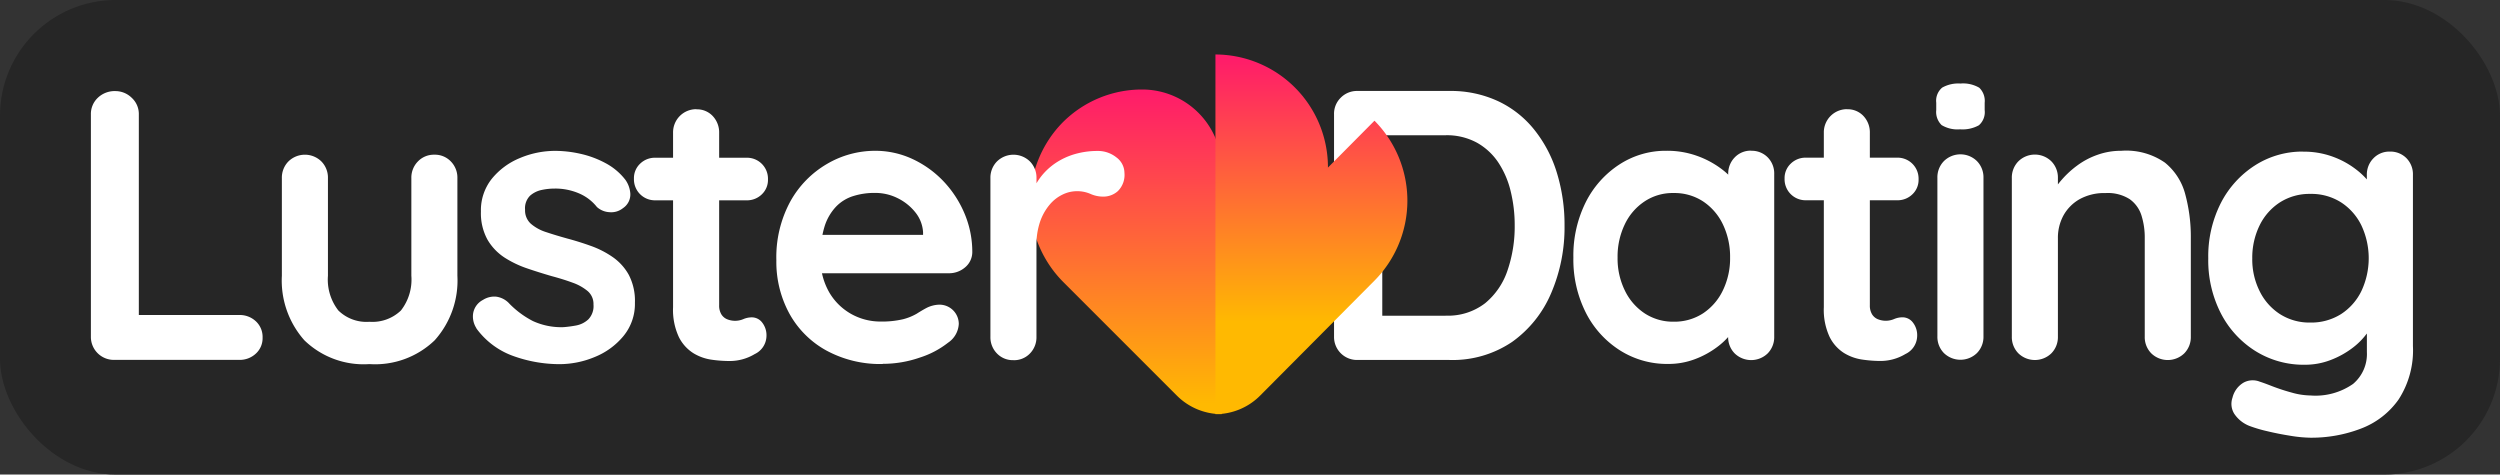 <svg id="lusterdating" xmlns="http://www.w3.org/2000/svg" xmlns:xlink="http://www.w3.org/1999/xlink" width="216" height="41.001" viewBox="0 0 216 41.001">
  <rect x="0" y="0" width="216" height="41.001" fill="#333333" stroke="none"/>
  <defs>
    <linearGradient id="linear-gradient" x1="0.5" y1="0.006" x2="0.5" y2="0.969" gradientUnits="objectBoundingBox">
      <stop offset="0" stop-color="#ff1b6a"/>
      <stop offset="1" stop-color="#ffb901"/>
    </linearGradient>
    <linearGradient id="linear-gradient-2" x1="0.5" y1="0.01" x2="0.5" y2="0.744" xlink:href="#linear-gradient"/>
  </defs>
  <rect id="Rectangle_5469" data-name="Rectangle 5469" width="216" height="41.001" rx="10" fill="#262626"/>
  <path id="Path_4997" data-name="Path 4997" d="M160.71,19.191a6.877,6.877,0,0,0-6.8-6.9h-.074a9.677,9.677,0,0,0-6.889,2.864,9.807,9.807,0,0,0,.123,13.82l9.765,9.765a5.458,5.458,0,0,0,3.871,1.6Z" transform="translate(-55.152 -4.558)" fill="url(#linear-gradient)"/>
  <path id="Path_4998" data-name="Path 4998" d="M25.593,32.025a2.03,2.03,0,0,1,1.444.547,1.844,1.844,0,0,1,.578,1.407,1.8,1.8,0,0,1-.578,1.377,2.03,2.03,0,0,1-1.444.547H14.808a1.984,1.984,0,0,1-2.028-2.022V14.7a1.924,1.924,0,0,1,.6-1.444A2.1,2.1,0,0,1,14.9,12.68a2.007,2.007,0,0,1,1.407.578,1.9,1.9,0,0,1,.615,1.444V32.59l-.731-.565h9.39Z" transform="translate(-4.927 -4.809)" fill="#fff"/>
  <path id="Path_4999" data-name="Path 4999" d="M52.805,21.58a1.9,1.9,0,0,1,1.426.584,1.993,1.993,0,0,1,.565,1.444v8.431a7.73,7.73,0,0,1-1.96,5.574,7.418,7.418,0,0,1-5.641,2.059,7.356,7.356,0,0,1-5.623-2.059,7.784,7.784,0,0,1-1.942-5.574V23.608a1.993,1.993,0,0,1,.565-1.444,2.033,2.033,0,0,1,2.851,0,1.993,1.993,0,0,1,.565,1.444v8.431a4.337,4.337,0,0,0,.9,3,3.465,3.465,0,0,0,2.685.977,3.552,3.552,0,0,0,2.722-.977,4.337,4.337,0,0,0,.9-3V23.608a1.993,1.993,0,0,1,.565-1.444,1.909,1.909,0,0,1,1.426-.584Z" transform="translate(-15.277 -8.214)" fill="#fff"/>
  <path id="Path_5000" data-name="Path 5000" d="M66.49,36.372a1.869,1.869,0,0,1-.3-1.192,1.6,1.6,0,0,1,.86-1.26,1.824,1.824,0,0,1,1.131-.283,1.872,1.872,0,0,1,1.161.615,7.912,7.912,0,0,0,2.022,1.493,5.871,5.871,0,0,0,2.655.528,10.212,10.212,0,0,0,1.094-.147,2.119,2.119,0,0,0,1.045-.528A1.65,1.65,0,0,0,76.6,34.32a1.462,1.462,0,0,0-.5-1.161,4.246,4.246,0,0,0-1.309-.731c-.541-.2-1.143-.387-1.807-.565-.688-.2-1.389-.418-2.108-.664a8.866,8.866,0,0,1-1.973-.946,4.633,4.633,0,0,1-1.463-1.542,4.737,4.737,0,0,1-.565-2.421,4.365,4.365,0,0,1,.928-2.821,6.092,6.092,0,0,1,2.409-1.794,7.851,7.851,0,0,1,3.1-.633,9.992,9.992,0,0,1,2.157.252,8.377,8.377,0,0,1,2.157.8,5.321,5.321,0,0,1,1.727,1.444,2.325,2.325,0,0,1,.43,1.192,1.419,1.419,0,0,1-.633,1.26,1.619,1.619,0,0,1-1.161.35,1.748,1.748,0,0,1-1.094-.449,3.922,3.922,0,0,0-1.512-1.161,5.187,5.187,0,0,0-2.175-.43,5.268,5.268,0,0,0-1.075.117,2.187,2.187,0,0,0-1.014.5,1.529,1.529,0,0,0-.43,1.211,1.549,1.549,0,0,0,.5,1.211,3.766,3.766,0,0,0,1.346.731c.565.19,1.168.369,1.807.547.664.178,1.34.387,2.022.633a8.074,8.074,0,0,1,1.893.965,4.555,4.555,0,0,1,1.395,1.542,4.856,4.856,0,0,1,.528,2.409,4.365,4.365,0,0,1-1,2.888A6.239,6.239,0,0,1,76.7,38.855a7.927,7.927,0,0,1-3.054.615,11.829,11.829,0,0,1-3.914-.682,6.758,6.758,0,0,1-3.251-2.409Z" transform="translate(-25.323 -8.007)" fill="#fff"/>
  <path id="Path_5001" data-name="Path 5001" d="M90.576,19.549h7.866A1.814,1.814,0,0,1,100.3,21.42a1.712,1.712,0,0,1-.528,1.289,1.828,1.828,0,0,1-1.327.52H90.576a1.814,1.814,0,0,1-1.856-1.871,1.712,1.712,0,0,1,.528-1.289A1.828,1.828,0,0,1,90.576,19.549Zm3.546-4.182a1.855,1.855,0,0,1,1.413.589,2.057,2.057,0,0,1,.547,1.456V32.3a1.449,1.449,0,0,0,.184.768,1.06,1.06,0,0,0,.5.434,1.824,1.824,0,0,0,1.413-.012,1.839,1.839,0,0,1,.762-.149,1.122,1.122,0,0,1,.848.434,1.781,1.781,0,0,1,.381,1.2,1.758,1.758,0,0,1-1.014,1.537,4.175,4.175,0,0,1-2.175.6A10.937,10.937,0,0,1,95.437,37a4.136,4.136,0,0,1-1.592-.57A3.469,3.469,0,0,1,92.6,35.039a5.542,5.542,0,0,1-.5-2.578V17.4a2,2,0,0,1,2.028-2.045Z" transform="translate(-33.947 -5.921)" fill="#fff"/>
  <path id="Path_5002" data-name="Path 5002" d="M117.833,39.453a9.746,9.746,0,0,1-4.9-1.18,8.1,8.1,0,0,1-3.183-3.2,9.333,9.333,0,0,1-1.112-4.578,10.1,10.1,0,0,1,1.211-5.094,8.544,8.544,0,0,1,3.171-3.238,8.194,8.194,0,0,1,4.148-1.131,7.6,7.6,0,0,1,3.2.694,8.82,8.82,0,0,1,2.673,1.9,9.25,9.25,0,0,1,1.844,2.8,8.5,8.5,0,0,1,.682,3.386,1.719,1.719,0,0,1-.633,1.3,2.11,2.11,0,0,1-1.395.5H110.865l-1-3.318h12.18l-.731.664v-.9a3.017,3.017,0,0,0-.682-1.727,4.47,4.47,0,0,0-1.524-1.211,4.311,4.311,0,0,0-1.942-.449,6.1,6.1,0,0,0-1.856.264,3.508,3.508,0,0,0-1.493.9,4.388,4.388,0,0,0-1,1.69,8.315,8.315,0,0,0-.363,2.685,5.8,5.8,0,0,0,.744,3.036,5.07,5.07,0,0,0,1.923,1.893,5.148,5.148,0,0,0,2.507.645,7.959,7.959,0,0,0,1.96-.2,4.688,4.688,0,0,0,1.18-.479q.452-.286.811-.479a2.575,2.575,0,0,1,1.131-.3,1.668,1.668,0,0,1,1.69,1.659,2.079,2.079,0,0,1-.928,1.628,7.706,7.706,0,0,1-2.421,1.278,9.712,9.712,0,0,1-3.22.547Z" transform="translate(-41.561 -8.003)" fill="#fff"/>
  <path id="Path_5003" data-name="Path 5003" d="M140.6,39.133a1.894,1.894,0,0,1-1.426-.578,1.993,1.993,0,0,1-.565-1.444v-13.7a1.993,1.993,0,0,1,.565-1.444,2.033,2.033,0,0,1,2.851,0,1.993,1.993,0,0,1,.565,1.444v3.122l-.234-2.225A5.192,5.192,0,0,1,143.3,22.9a5.551,5.551,0,0,1,1.309-1.026,6.031,6.031,0,0,1,1.561-.615,6.956,6.956,0,0,1,1.659-.2,2.552,2.552,0,0,1,1.678.565,1.677,1.677,0,0,1,.682,1.327,1.962,1.962,0,0,1-.565,1.573,1.859,1.859,0,0,1-1.229.479,2.673,2.673,0,0,1-1.143-.234,2.867,2.867,0,0,0-1.18-.234,2.83,2.83,0,0,0-1.211.283,3.345,3.345,0,0,0-1.131.879,4.615,4.615,0,0,0-.83,1.475,6.182,6.182,0,0,0-.313,2.077v7.866a1.993,1.993,0,0,1-.565,1.444,1.9,1.9,0,0,1-1.426.578Z" transform="translate(-53.037 -8.016)" fill="#fff"/>
  <path id="Path_5004" data-name="Path 5004" d="M196.627,12.66a9.667,9.667,0,0,1,4.246.9,8.777,8.777,0,0,1,3.134,2.507,11.135,11.135,0,0,1,1.923,3.718,15.279,15.279,0,0,1,.645,4.5,14.378,14.378,0,0,1-1.161,5.856,9.917,9.917,0,0,1-3.367,4.2,9.17,9.17,0,0,1-5.426,1.561h-7.933a1.984,1.984,0,0,1-2.028-2.022V14.682a1.936,1.936,0,0,1,.584-1.444,1.964,1.964,0,0,1,1.444-.578h7.933ZM196.3,32.072A5.24,5.24,0,0,0,199.712,31a6.216,6.216,0,0,0,1.942-2.851,11.694,11.694,0,0,0,.615-3.865,12.273,12.273,0,0,0-.35-2.968,7.734,7.734,0,0,0-1.075-2.489,5.371,5.371,0,0,0-1.856-1.708,5.44,5.44,0,0,0-2.685-.633h-5.807l.332-.3v16.26l-.2-.363H196.3Z" transform="translate(-71.399 -4.801)" fill="#fff"/>
  <path id="Path_5005" data-name="Path 5005" d="M235.523,21.026a1.931,1.931,0,0,1,1.426.565,1.977,1.977,0,0,1,.565,1.463V37.089a1.993,1.993,0,0,1-.565,1.444,2.048,2.048,0,0,1-2.851,0,1.993,1.993,0,0,1-.565-1.444V35.461l.731.3a1.834,1.834,0,0,1-.467,1.045,6.28,6.28,0,0,1-1.26,1.211,7.642,7.642,0,0,1-1.874,1.014,6.467,6.467,0,0,1-2.341.412,7.59,7.59,0,0,1-4.148-1.18,8.274,8.274,0,0,1-2.937-3.251,10.167,10.167,0,0,1-1.075-4.762,10.3,10.3,0,0,1,1.075-4.793,8.343,8.343,0,0,1,2.907-3.251,7.308,7.308,0,0,1,4.05-1.18,7.657,7.657,0,0,1,2.624.43,7.907,7.907,0,0,1,2.077,1.094,6.263,6.263,0,0,1,1.358,1.346,2.148,2.148,0,0,1,.479,1.143l-1.192.43V23.048A1.993,1.993,0,0,1,234.1,21.6a1.909,1.909,0,0,1,1.426-.584Zm-6.7,14.767a4.521,4.521,0,0,0,2.556-.731,4.921,4.921,0,0,0,1.708-1.991,6.333,6.333,0,0,0,.615-2.821,6.448,6.448,0,0,0-.615-2.851,4.921,4.921,0,0,0-1.708-1.991,4.507,4.507,0,0,0-2.556-.731,4.373,4.373,0,0,0-2.519.731,4.875,4.875,0,0,0-1.708,1.991,6.411,6.411,0,0,0-.615,2.851,6.277,6.277,0,0,0,.615,2.821,4.921,4.921,0,0,0,1.708,1.991A4.457,4.457,0,0,0,228.818,35.793Z" transform="translate(-84.222 -7.999)" fill="#fff"/>
  <path id="Path_5006" data-name="Path 5006" d="M251.606,19.539h7.866a1.814,1.814,0,0,1,1.856,1.871A1.712,1.712,0,0,1,260.8,22.7a1.828,1.828,0,0,1-1.327.52h-7.866a1.814,1.814,0,0,1-1.856-1.871,1.712,1.712,0,0,1,.528-1.289A1.828,1.828,0,0,1,251.606,19.539Zm3.552-4.182a1.855,1.855,0,0,1,1.413.589,2.057,2.057,0,0,1,.547,1.456v14.89a1.449,1.449,0,0,0,.184.768,1.06,1.06,0,0,0,.5.434,1.824,1.824,0,0,0,1.413-.012,1.839,1.839,0,0,1,.762-.149,1.122,1.122,0,0,1,.848.434,1.781,1.781,0,0,1,.381,1.2,1.758,1.758,0,0,1-1.014,1.537,4.175,4.175,0,0,1-2.175.6,10.937,10.937,0,0,1-1.542-.118,4.136,4.136,0,0,1-1.592-.57,3.469,3.469,0,0,1-1.241-1.388,5.542,5.542,0,0,1-.5-2.578V17.395a2,2,0,0,1,2.028-2.045Z" transform="translate(-95.563 -5.917)" fill="#fff"/>
  <path id="Path_5007" data-name="Path 5007" d="M273.079,15.581a2.661,2.661,0,0,1-1.592-.363,1.574,1.574,0,0,1-.467-1.3v-.633a1.473,1.473,0,0,1,.516-1.309,2.826,2.826,0,0,1,1.573-.35,2.755,2.755,0,0,1,1.628.363,1.574,1.574,0,0,1,.467,1.3v.633a1.5,1.5,0,0,1-.5,1.309A2.9,2.9,0,0,1,273.079,15.581ZM275.1,33.47a1.993,1.993,0,0,1-.565,1.444,2.048,2.048,0,0,1-2.851,0,1.993,1.993,0,0,1-.565-1.444v-13.7a1.993,1.993,0,0,1,.565-1.444,2.033,2.033,0,0,1,2.851,0,1.993,1.993,0,0,1,.565,1.444Z" transform="translate(-103.728 -4.408)" fill="#fff"/>
  <path id="Path_5008" data-name="Path 5008" d="M290.82,21.03a5.853,5.853,0,0,1,3.73,1.026,5.209,5.209,0,0,1,1.758,2.741,14.022,14.022,0,0,1,.479,3.8v8.493a1.993,1.993,0,0,1-.565,1.444,2.048,2.048,0,0,1-2.851,0,1.993,1.993,0,0,1-.565-1.444V28.595a6.344,6.344,0,0,0-.283-1.973,2.738,2.738,0,0,0-1.014-1.407,3.5,3.5,0,0,0-2.089-.528,4.39,4.39,0,0,0-2.243.528,3.651,3.651,0,0,0-1.395,1.407,4.04,4.04,0,0,0-.479,1.973v8.493a1.993,1.993,0,0,1-.565,1.444,2.048,2.048,0,0,1-2.851,0,1.993,1.993,0,0,1-.565-1.444v-13.7a1.993,1.993,0,0,1,.565-1.444,2.033,2.033,0,0,1,2.851,0,1.993,1.993,0,0,1,.565,1.444v1.426l-.5-.1a6.48,6.48,0,0,1,.86-1.211,8.173,8.173,0,0,1,1.327-1.211,6.6,6.6,0,0,1,1.727-.909,6.061,6.061,0,0,1,2.089-.35Z" transform="translate(-107.5 -8.005)" fill="#fff"/>
  <path id="Path_5009" data-name="Path 5009" d="M317.135,21.026a7.27,7.27,0,0,1,2.556.43A7.465,7.465,0,0,1,321.7,22.55a6.493,6.493,0,0,1,1.327,1.346,2.148,2.148,0,0,1,.479,1.143l-.86.43V23.048a1.993,1.993,0,0,1,.565-1.444,1.909,1.909,0,0,1,1.426-.584,1.941,1.941,0,0,1,1.426.565,1.977,1.977,0,0,1,.565,1.463V37.815a7.8,7.8,0,0,1-1.241,4.627,7,7,0,0,1-3.269,2.519,11.932,11.932,0,0,1-4.345.78,11.675,11.675,0,0,1-1.727-.166c-.707-.111-1.383-.246-2.022-.4a12.013,12.013,0,0,1-1.463-.43,2.8,2.8,0,0,1-1.377-1.082,1.616,1.616,0,0,1-.147-1.377A2.079,2.079,0,0,1,312,40.979a1.651,1.651,0,0,1,1.395-.08c.221.068.584.2,1.094.4a17.377,17.377,0,0,0,1.678.547,6.188,6.188,0,0,0,1.61.246,5.664,5.664,0,0,0,3.681-1,3.377,3.377,0,0,0,1.192-2.753V35.455l.4.3A1.872,1.872,0,0,1,322.6,36.8a6.055,6.055,0,0,1-1.229,1.211,7.535,7.535,0,0,1-1.844,1.014,6.147,6.147,0,0,1-2.255.412,7.847,7.847,0,0,1-4.246-1.18,8.344,8.344,0,0,1-2.987-3.251,10.027,10.027,0,0,1-1.094-4.762,10.152,10.152,0,0,1,1.094-4.793A8.411,8.411,0,0,1,313,22.2a7.59,7.59,0,0,1,4.148-1.18Zm.627,3.65a4.745,4.745,0,0,0-2.624.731,4.941,4.941,0,0,0-1.758,1.991,6.336,6.336,0,0,0-.633,2.851,6.126,6.126,0,0,0,.633,2.821,4.941,4.941,0,0,0,1.758,1.991,4.731,4.731,0,0,0,2.624.731,4.835,4.835,0,0,0,2.655-.731,4.941,4.941,0,0,0,1.758-1.991,6.67,6.67,0,0,0,0-5.672,4.941,4.941,0,0,0-1.758-1.991,4.777,4.777,0,0,0-2.655-.731Z" transform="translate(-118.151 -7.923)" fill="#fff"/>
  <path id="Path_5010" data-name="Path 5010" d="M183.82,13.383,179.8,17.432A9.745,9.745,0,0,0,170.08,7.66V38.737a5.442,5.442,0,0,0,3.871-1.613L183.82,27.2a9.818,9.818,0,0,0,0-13.82Z" transform="translate(-65.066 -2.953)" fill="url(#linear-gradient-2)"/>
</svg>
